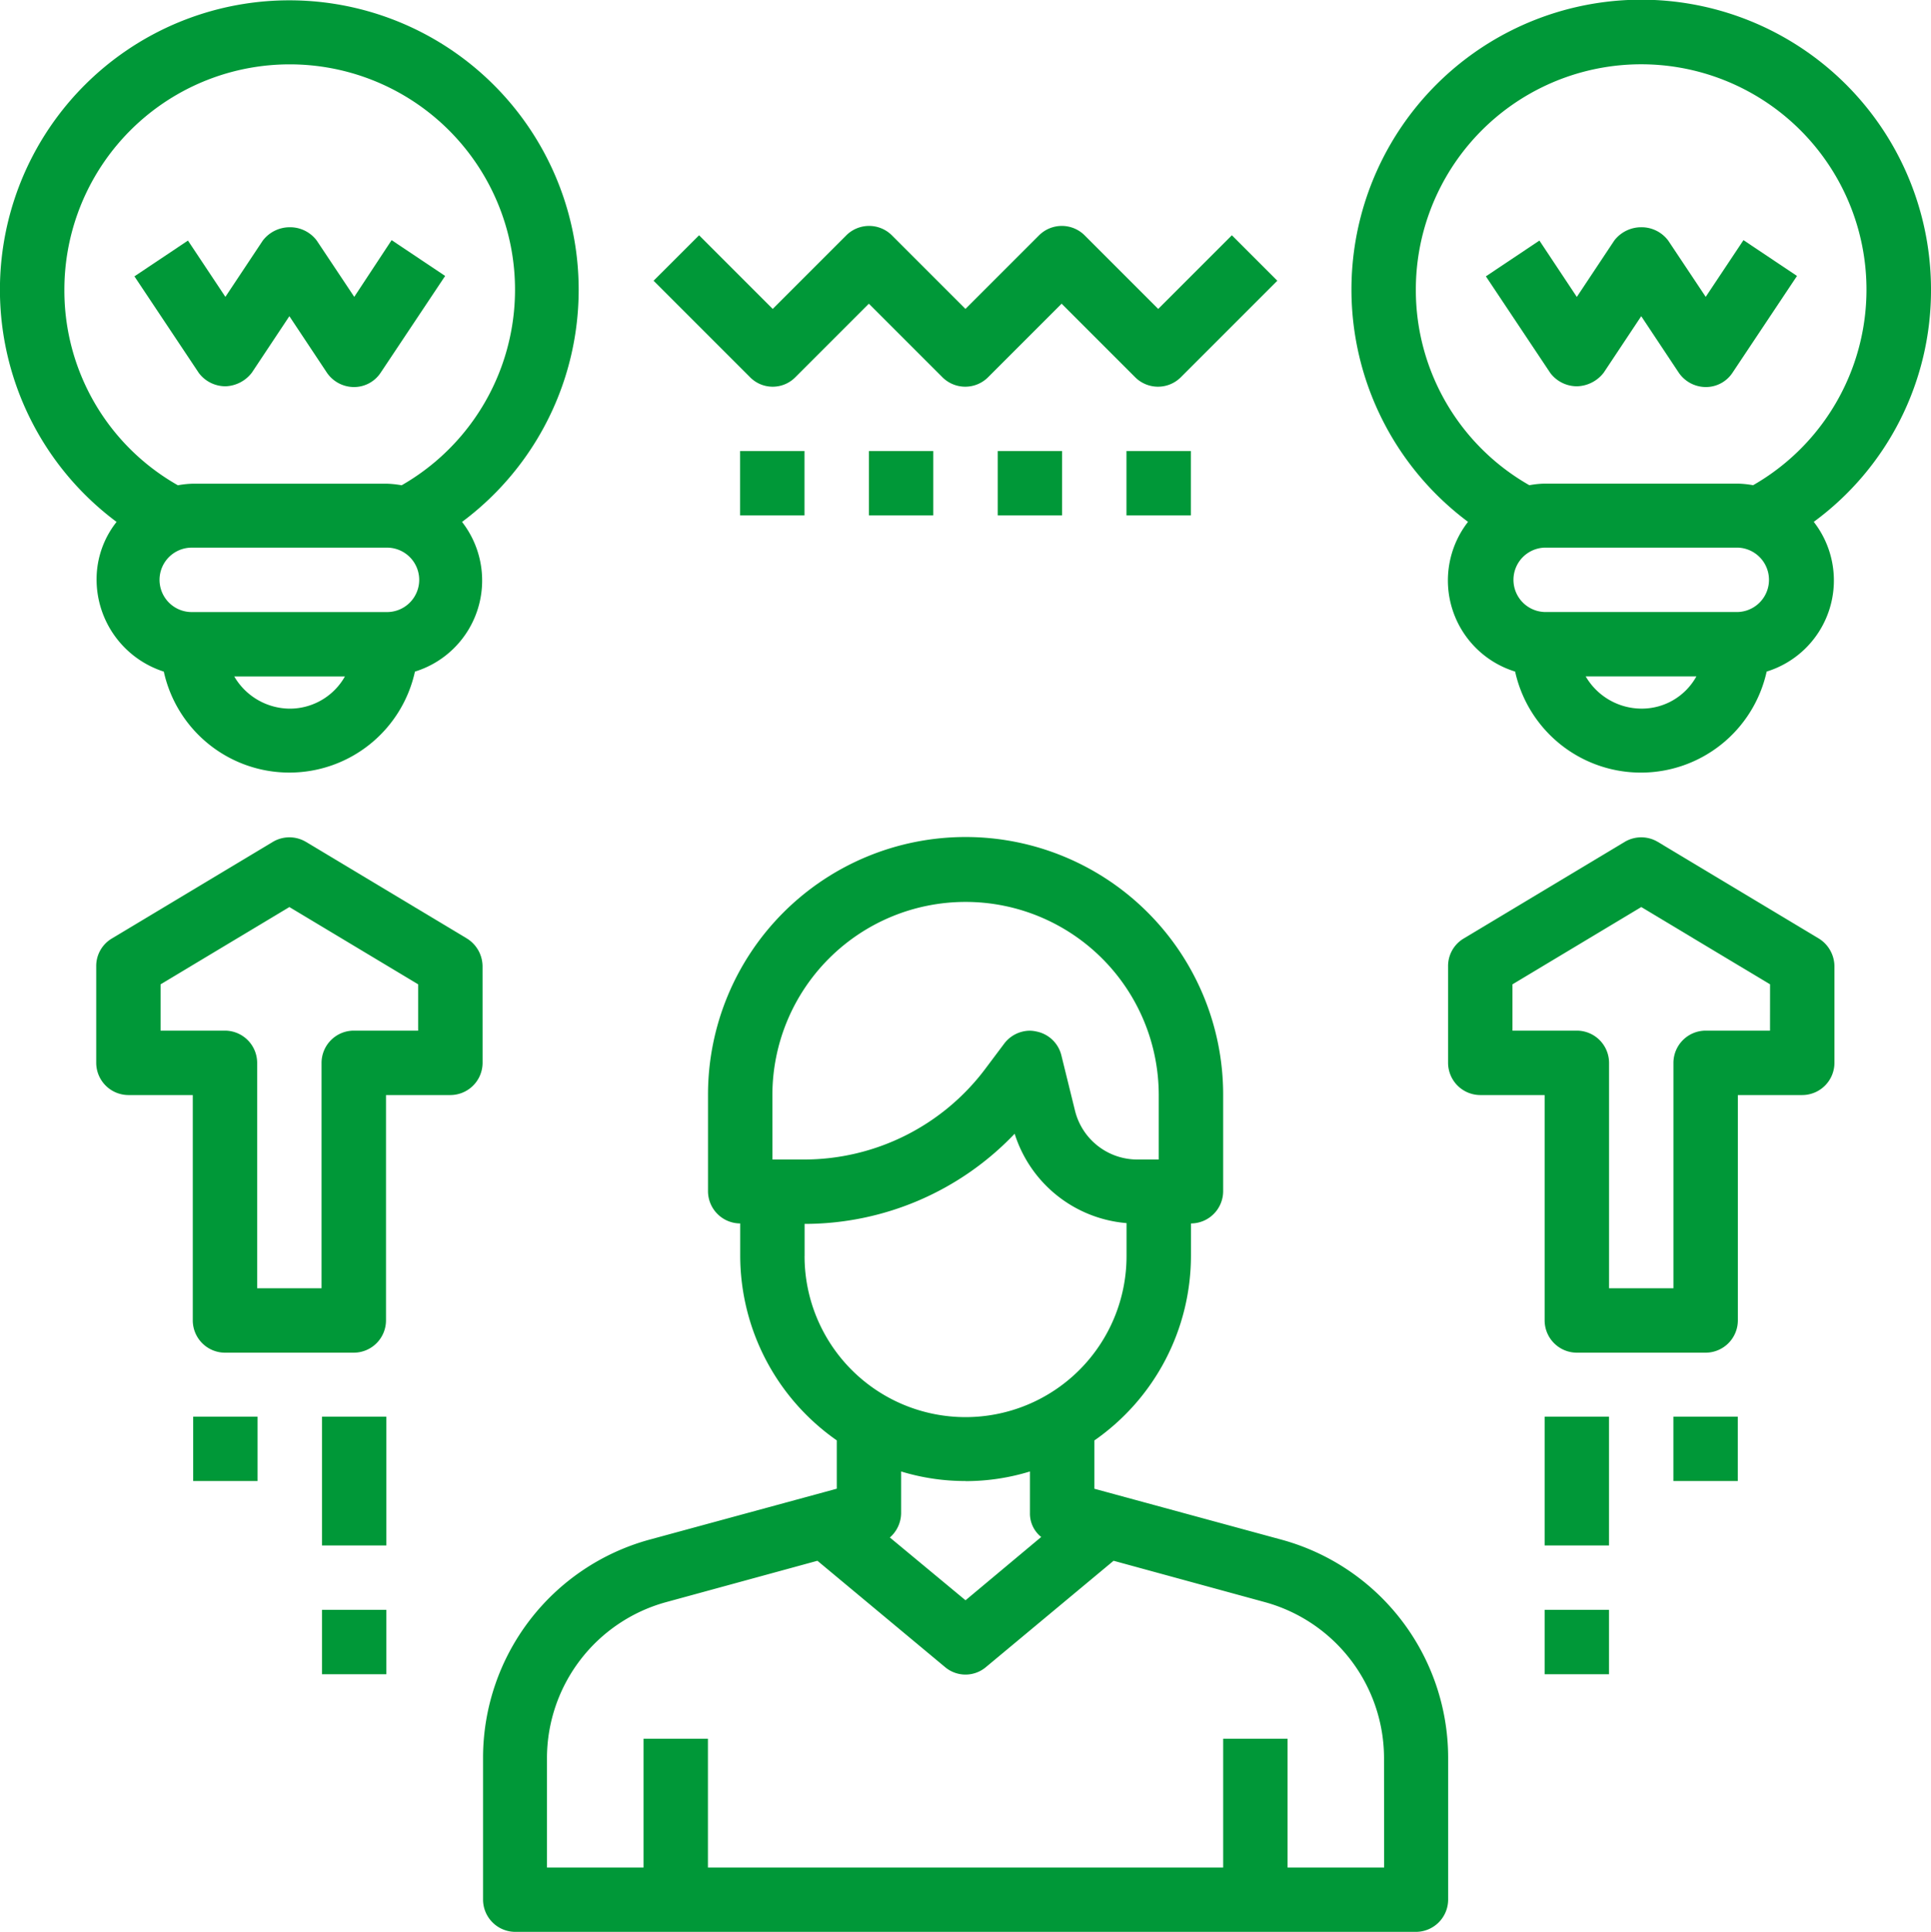 <svg xmlns="http://www.w3.org/2000/svg" width="57.976" height="57.995" viewBox="0 0 57.976 57.995">
  <g id="Group_695" data-name="Group 695" transform="translate(-569.625 -2546)">
    <g id="share" transform="translate(569.625 2546)">
      <path id="Path_248" data-name="Path 248" d="M3.1,17.539a2.905,2.905,0,0,0,2.018,2.755,3.86,3.86,0,0,0,7.54,0A2.863,2.863,0,0,0,14.072,15.8,8.688,8.688,0,1,0,3.7,15.8,2.77,2.77,0,0,0,3.1,17.539Zm5.8,3.867a1.944,1.944,0,0,1-1.667-.967h3.323A1.9,1.9,0,0,1,8.9,21.406Zm2.888-2.9h-5.8a.967.967,0,1,1,0-1.933h5.8a.967.967,0,1,1,0,1.933ZM2.133,8.851A6.765,6.765,0,1,1,12.259,14.7a2.961,2.961,0,0,0-.459-.048H6a2.813,2.813,0,0,0-.459.048A6.713,6.713,0,0,1,2.133,8.851Z" transform="translate(-0.2 -0.132)" fill="#009838"/>
      <path id="Path_249" data-name="Path 249" d="M37.128,60.862l1.124-1.692,1.124,1.692a.987.987,0,0,0,.81.435.957.957,0,0,0,.81-.435l1.933-2.9-1.607-1.075L40.2,58.59,39.074,56.9a1,1,0,0,0-.81-.4,1.019,1.019,0,0,0-.81.4L36.331,58.59,35.207,56.9,33.6,57.974l1.933,2.9a1,1,0,0,0,.81.4A1.039,1.039,0,0,0,37.128,60.862Z" transform="translate(-29.564 -49.678)" fill="#009838"/>
      <path id="Path_250" data-name="Path 250" d="M353.393,8.763a8.7,8.7,0,1,0-13.9,6.948,2.863,2.863,0,0,0,1.414,4.495,3.867,3.867,0,0,0,7.552,0,2.863,2.863,0,0,0,1.414-4.495A8.614,8.614,0,0,0,353.393,8.763Zm-15.467,0a6.765,6.765,0,1,1,10.126,5.848,2.962,2.962,0,0,0-.459-.048h-5.8a2.812,2.812,0,0,0-.459.048A6.738,6.738,0,0,1,337.926,8.763Zm6.767,12.555a1.944,1.944,0,0,1-1.667-.967h3.323A1.871,1.871,0,0,1,344.693,21.318Zm2.9-2.9h-5.8a.967.967,0,0,1,0-1.933h5.8a.967.967,0,0,1,0,1.933Z" transform="translate(-295.417 -0.045)" fill="#009838"/>
      <path id="Path_251" data-name="Path 251" d="M372.94,60.862l1.124-1.692,1.124,1.692a.987.987,0,0,0,.81.435.957.957,0,0,0,.81-.435l1.933-2.9-1.607-1.075L376,58.59,374.874,56.9a1,1,0,0,0-.81-.4,1.019,1.019,0,0,0-.81.4l-1.124,1.692L371.007,56.9,369.4,57.974l1.933,2.9a1,1,0,0,0,.81.4A1.044,1.044,0,0,0,372.94,60.862Z" transform="translate(-324.788 -49.678)" fill="#009838"/>
      <path id="Path_252" data-name="Path 252" d="M144.2,229.1l-5.643-1.535v-1.45a6.758,6.758,0,0,0,2.9-5.546V219.6a.97.97,0,0,0,.967-.967v-2.9a7.733,7.733,0,1,0-15.467,0v2.9a.97.97,0,0,0,.967.967v.967a6.774,6.774,0,0,0,2.9,5.546v1.45l-5.643,1.535a6.79,6.79,0,0,0-4.978,6.525V239.9a.97.97,0,0,0,.967.967h27.042a.97.97,0,0,0,.967-.967v-4.265A6.79,6.79,0,0,0,144.2,229.1Zm-15.31-13.352a5.8,5.8,0,1,1,11.6,0v1.933h-.64a1.927,1.927,0,0,1-1.873-1.462l-.411-1.668a.963.963,0,0,0-.749-.713.94.94,0,0,0-.193-.024.973.973,0,0,0-.773.387l-.58.773a6.81,6.81,0,0,1-5.413,2.707h-.967Zm.967,4.833v-.967a8.712,8.712,0,0,0,6.307-2.707,3.856,3.856,0,0,0,3.359,2.683v.991a4.833,4.833,0,0,1-9.667,0Zm4.833,6.755a6.577,6.577,0,0,0,1.933-.29V228.3a.9.9,0,0,0,.338.713l-2.272,1.9-2.272-1.885a.982.982,0,0,0,.338-.725v-1.257A6.577,6.577,0,0,0,134.688,227.333Zm12.567,11.6h-2.9v-3.867h-1.933v3.867H126.955v-3.867h-1.933v3.867h-2.9v-3.3a4.862,4.862,0,0,1,3.565-4.664l4.555-1.245,3.83,3.19a.951.951,0,0,0,1.232,0l3.83-3.19,4.555,1.245a4.862,4.862,0,0,1,3.565,4.664Z" transform="translate(-105.7 -182.872)" fill="#009838"/>
      <path id="Path_253" data-name="Path 253" d="M35.7,211.945a.989.989,0,0,0-.471-.834l-4.833-2.9a.971.971,0,0,0-.991,0l-4.833,2.9a.959.959,0,0,0-.471.834v2.9a.97.97,0,0,0,.967.967H27v6.767a.97.97,0,0,0,.967.967h3.867a.97.97,0,0,0,.967-.967v-6.767h1.933a.97.97,0,0,0,.967-.967Zm-1.933,1.933H31.833a.97.97,0,0,0-.967.967v6.767H28.933v-6.767a.97.97,0,0,0-.967-.967H26.033v-1.39l3.867-2.32,3.867,2.32Z" transform="translate(-21.212 -182.938)" fill="#009838"/>
      <path id="Path_254" data-name="Path 254" d="M371.129,211.111l-4.833-2.9a.971.971,0,0,0-.991,0l-4.833,2.9a.959.959,0,0,0-.471.834v2.9a.97.97,0,0,0,.967.967H362.9v6.767a.97.97,0,0,0,.967.967h3.867a.97.97,0,0,0,.967-.967v-6.767h1.933a.969.969,0,0,0,.967-.967v-2.9A.989.989,0,0,0,371.129,211.111Zm-1.462,2.767h-1.933a.97.97,0,0,0-.967.967v6.767h-1.933v-6.767a.969.969,0,0,0-.967-.967h-1.933v-1.39l3.867-2.32,3.867,2.32Z" transform="translate(-316.524 -182.938)" fill="#009838"/>
      <path id="Path_255" data-name="Path 255" d="M166.853,60.721l2.211-2.211,2.211,2.211a.97.97,0,0,0,1.365,0l2.211-2.211,2.211,2.211a.97.97,0,0,0,1.365,0l2.9-2.9-1.365-1.365-2.211,2.211-2.211-2.211a.97.97,0,0,0-1.365,0l-2.211,2.211-2.211-2.211a.97.97,0,0,0-1.365,0l-2.211,2.211-2.211-2.211L162.6,57.821l2.9,2.9A.955.955,0,0,0,166.853,60.721Z" transform="translate(-142.977 -49.393)" fill="#009838"/>
      <path id="Path_256" data-name="Path 256" d="M248.1,112.1h1.933v1.933H248.1Z" transform="translate(-218.145 -98.56)" fill="#009838"/>
      <path id="Path_257" data-name="Path 257" d="M280.1,112.1h1.933v1.933H280.1Z" transform="translate(-246.279 -98.56)" fill="#009838"/>
      <path id="Path_258" data-name="Path 258" d="M216.1,112.1h1.933v1.933H216.1Z" transform="translate(-190.012 -98.56)" fill="#009838"/>
      <path id="Path_259" data-name="Path 259" d="M184.1,112.1h1.933v1.933H184.1Z" transform="translate(-161.879 -98.56)" fill="#009838"/>
      <path id="Path_260" data-name="Path 260" d="M48.2,352h1.933v1.933H48.2Z" transform="translate(-42.4 -309.472)" fill="#009838"/>
      <path id="Path_261" data-name="Path 261" d="M80.2,352h1.933v3.867H80.2Z" transform="translate(-70.533 -309.472)" fill="#009838"/>
      <path id="Path_262" data-name="Path 262" d="M80.2,400h1.933v1.933H80.2Z" transform="translate(-70.533 -351.672)" fill="#009838"/>
      <path id="Path_263" data-name="Path 263" d="M416,352h1.933v1.933H416Z" transform="translate(-365.758 -309.472)" fill="#009838"/>
      <path id="Path_264" data-name="Path 264" d="M384,352h1.933v3.867H384Z" transform="translate(-337.624 -309.472)" fill="#009838"/>
      <path id="Path_265" data-name="Path 265" d="M384,400h1.933v1.933H384Z" transform="translate(-337.624 -351.672)" fill="#009838"/>
    </g>
  </g>
</svg>
